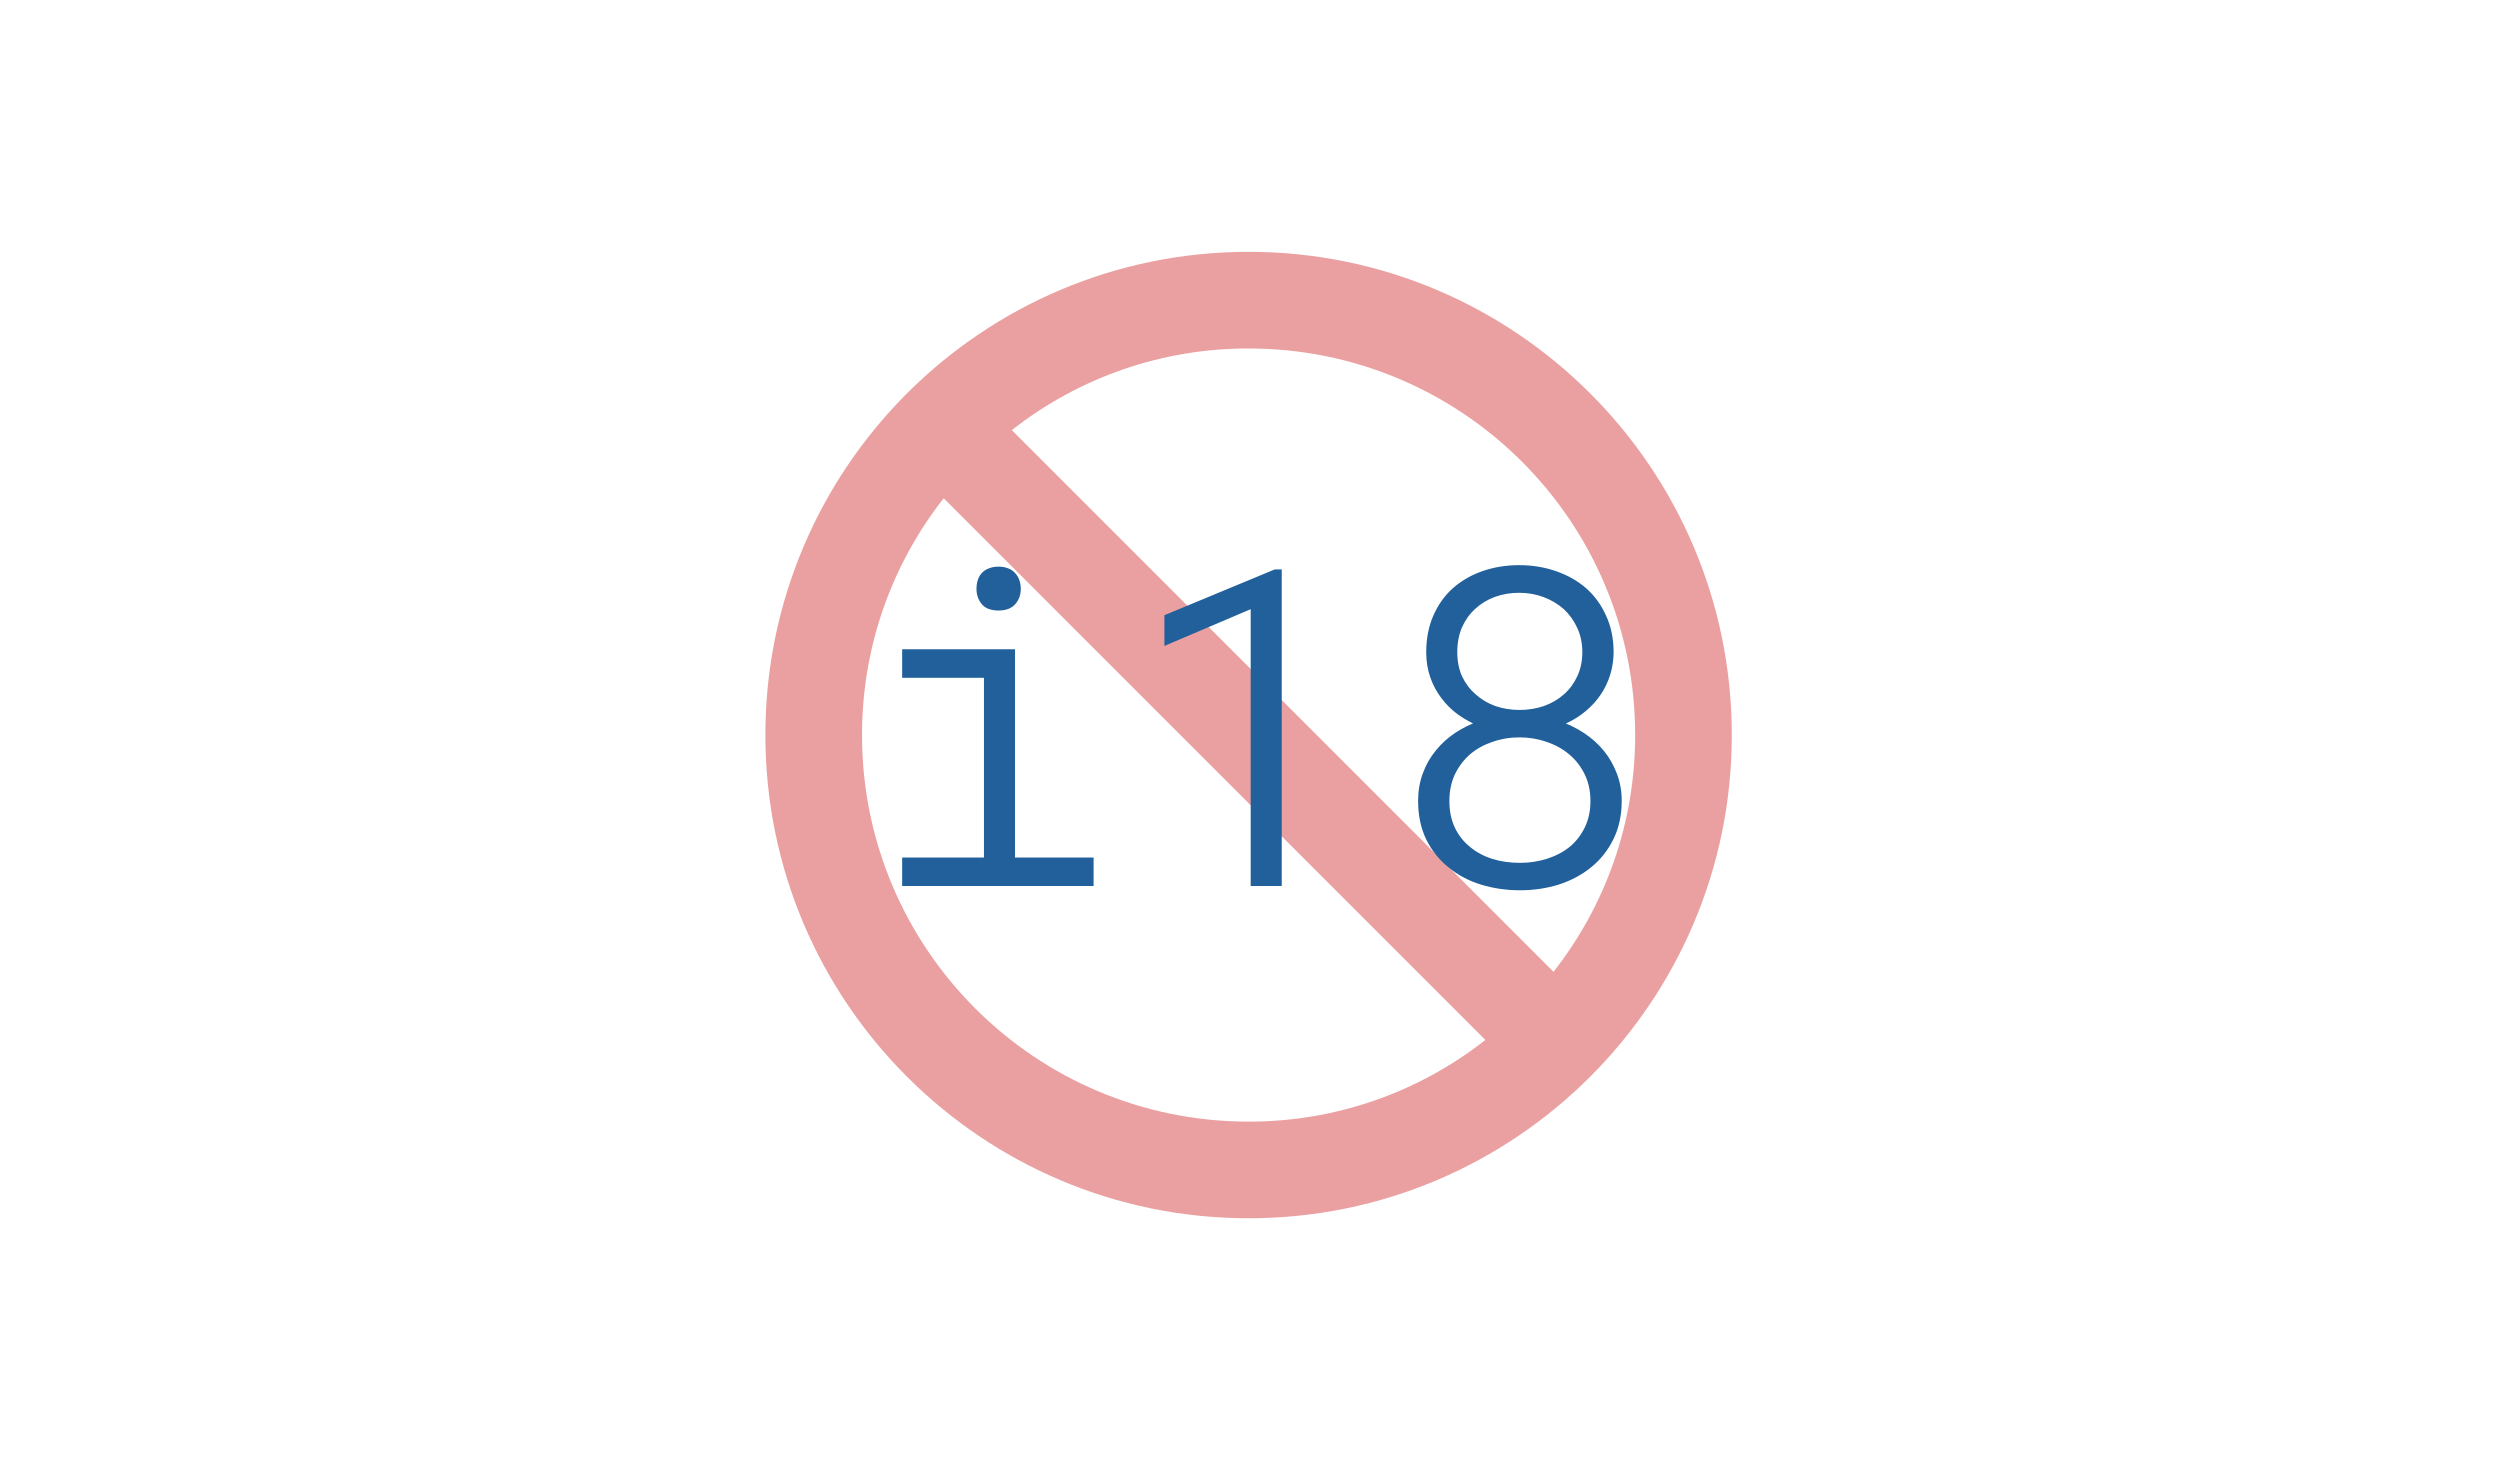 <svg width="886" height="522" viewBox="0 0 886 522" fill="none" xmlns="http://www.w3.org/2000/svg">
<path d="M442.5 431.75C537.03 431.75 613.75 355.03 613.75 260.5C613.75 165.97 537.03 89.25 442.5 89.25C347.97 89.25 271.25 165.97 271.25 260.5C271.25 355.03 347.97 431.75 442.5 431.75ZM442.5 123.5C518.193 123.5 579.5 184.807 579.5 260.5C579.5 292.181 568.711 321.294 550.559 344.412L358.588 152.441C382.509 133.634 412.071 123.438 442.5 123.5ZM334.441 176.588L526.412 368.559C502.491 387.366 472.929 397.562 442.5 397.5C366.807 397.5 305.5 336.193 305.5 260.5C305.5 228.819 316.289 199.706 334.441 176.588Z" fill="#EAA0A0"/>
<path d="M320.726 231.11V239.208H349.713V304.902H320.726V313H386.571V304.902H358.719V231.11H320.726ZM347.064 208.708C347.064 210.524 347.594 212.089 348.653 213.4C349.713 214.712 351.454 215.368 353.875 215.368C356.247 215.368 357.988 214.712 359.098 213.4C360.208 212.089 360.763 210.524 360.763 208.708C360.763 207.699 360.611 206.765 360.309 205.908C360.006 205.05 359.552 204.318 358.946 203.713C358.442 203.107 357.761 202.653 356.903 202.351C356.045 201.997 355.036 201.821 353.875 201.821C352.715 201.821 351.706 201.997 350.848 202.351C349.99 202.653 349.284 203.107 348.729 203.713C348.124 204.369 347.695 205.126 347.442 205.983C347.19 206.841 347.064 207.749 347.064 208.708ZM453.248 313V202.805H451.961L413.666 218.698V227.402L444.242 214.384V313H453.248ZM570.86 231.186C570.86 226.494 570.003 222.306 568.287 218.623C566.622 214.889 564.326 211.735 561.4 209.162C558.473 206.639 555.017 204.697 551.031 203.334C547.096 201.972 542.883 201.291 538.392 201.291C533.902 201.291 529.688 201.972 525.753 203.334C521.868 204.697 518.487 206.639 515.611 209.162C512.735 211.735 510.49 214.889 508.875 218.623C507.261 222.306 506.454 226.494 506.454 231.186C506.454 234.213 506.908 237.039 507.816 239.663C508.724 242.286 509.986 244.658 511.6 246.777C513.215 248.946 515.132 250.839 517.352 252.453C519.623 254.068 522.07 255.405 524.693 256.464C521.666 257.473 518.866 258.836 516.292 260.551C513.719 262.267 511.499 264.285 509.632 266.606C507.715 268.927 506.227 271.551 505.167 274.477C504.107 277.353 503.578 280.456 503.578 283.786C503.578 288.832 504.511 293.272 506.378 297.106C508.245 300.891 510.793 304.069 514.022 306.643C517.201 309.266 520.909 311.234 525.147 312.546C529.436 313.858 533.952 314.514 538.695 314.514C543.387 314.514 547.853 313.858 552.091 312.546C556.329 311.184 560.063 309.191 563.292 306.567C566.471 303.994 568.993 300.815 570.86 297.031C572.778 293.196 573.736 288.781 573.736 283.786C573.736 280.456 573.181 277.353 572.071 274.477C570.961 271.551 569.448 268.927 567.53 266.606C565.613 264.285 563.342 262.267 560.719 260.551C558.095 258.836 555.27 257.473 552.242 256.464C554.513 255.607 556.632 254.547 558.6 253.286C560.567 251.974 562.333 250.485 563.897 248.82C566.067 246.499 567.757 243.85 568.968 240.874C570.179 237.897 570.81 234.667 570.86 231.186ZM564.654 283.862C564.654 287.545 563.948 290.825 562.535 293.701C561.122 296.577 559.256 298.973 556.935 300.891C554.563 302.808 551.788 304.271 548.609 305.28C545.481 306.289 542.176 306.794 538.695 306.794C535.112 306.794 531.732 306.315 528.553 305.356C525.425 304.347 522.675 302.858 520.304 300.891C517.932 298.973 516.065 296.602 514.703 293.776C513.341 290.9 512.66 287.596 512.66 283.862C512.66 280.229 513.341 276.949 514.703 274.023C516.116 271.097 518.008 268.599 520.379 266.53C522.7 264.562 525.425 263.049 528.553 261.989C531.681 260.879 535.012 260.324 538.543 260.324C542.025 260.324 545.33 260.879 548.458 261.989C551.637 263.049 554.412 264.588 556.783 266.606C559.205 268.624 561.122 271.097 562.535 274.023C563.948 276.949 564.654 280.229 564.654 283.862ZM561.778 231.11C561.778 234.44 561.148 237.443 559.886 240.117C558.675 242.74 557.01 244.986 554.891 246.853C552.772 248.719 550.3 250.157 547.474 251.167C544.649 252.125 541.672 252.604 538.543 252.604C535.415 252.604 532.438 252.125 529.613 251.167C526.838 250.157 524.416 248.719 522.347 246.853C520.228 245.036 518.538 242.816 517.276 240.192C516.065 237.518 515.46 234.491 515.46 231.11C515.46 227.73 516.04 224.677 517.201 221.953C518.412 219.228 520.077 216.907 522.196 214.99C524.264 213.072 526.686 211.609 529.461 210.6C532.236 209.591 535.213 209.086 538.392 209.086C541.571 209.086 544.573 209.616 547.398 210.676C550.224 211.735 552.722 213.224 554.891 215.141C556.96 217.058 558.625 219.379 559.886 222.104C561.148 224.829 561.778 227.831 561.778 231.11Z" fill="#21609B"/>
<path d="M320.726 231.11V230.11H319.726V231.11H320.726ZM320.726 239.208H319.726V240.208H320.726V239.208ZM349.713 239.208H350.713V238.208H349.713V239.208ZM349.713 304.902V305.902H350.713V304.902H349.713ZM320.726 304.902V303.902H319.726V304.902H320.726ZM320.726 313H319.726V314H320.726V313ZM386.571 313V314H387.571V313H386.571ZM386.571 304.902H387.571V303.902H386.571V304.902ZM358.719 304.902H357.719V305.902H358.719V304.902ZM358.719 231.11H359.719V230.11H358.719V231.11ZM358.946 203.713L358.178 204.353L358.207 204.388L358.239 204.42L358.946 203.713ZM356.903 202.351L356.522 203.275L356.546 203.285L356.57 203.294L356.903 202.351ZM350.848 202.351L351.181 203.294L351.205 203.285L351.229 203.275L350.848 202.351ZM348.729 203.713L349.464 204.391L349.466 204.389L348.729 203.713ZM319.726 231.11V239.208H321.726V231.11H319.726ZM320.726 240.208H349.713V238.208H320.726V240.208ZM348.713 239.208V304.902H350.713V239.208H348.713ZM349.713 303.902H320.726V305.902H349.713V303.902ZM319.726 304.902V313H321.726V304.902H319.726ZM320.726 314H386.571V312H320.726V314ZM387.571 313V304.902H385.571V313H387.571ZM386.571 303.902H358.719V305.902H386.571V303.902ZM359.719 304.902V231.11H357.719V304.902H359.719ZM358.719 230.11H320.726V232.11H358.719V230.11ZM346.064 208.708C346.064 210.734 346.661 212.525 347.875 214.029L349.431 212.772C348.527 211.652 348.064 210.315 348.064 208.708H346.064ZM347.875 214.029C349.197 215.665 351.289 216.368 353.875 216.368V214.368C351.619 214.368 350.229 213.76 349.431 212.772L347.875 214.029ZM353.875 216.368C356.424 216.368 358.496 215.659 359.861 214.046L358.334 212.754C357.479 213.765 356.07 214.368 353.875 214.368V216.368ZM359.861 214.046C361.133 212.543 361.763 210.746 361.763 208.708H359.763C359.763 210.303 359.282 211.634 358.334 212.754L359.861 214.046ZM361.763 208.708C361.763 207.598 361.596 206.551 361.252 205.575L359.366 206.241C359.627 206.98 359.763 207.8 359.763 208.708H361.763ZM361.252 205.575C360.902 204.585 360.371 203.723 359.653 203.006L358.239 204.42C358.733 204.913 359.109 205.515 359.366 206.241L361.252 205.575ZM359.715 203.073C359.078 202.309 358.237 201.761 357.236 201.408L356.57 203.294C357.285 203.546 357.806 203.906 358.178 204.353L359.715 203.073ZM357.284 201.426C356.279 201.012 355.135 200.821 353.875 200.821V202.821C354.937 202.821 355.811 202.983 356.522 203.275L357.284 201.426ZM353.875 200.821C352.616 200.821 351.472 201.012 350.467 201.426L351.229 203.275C351.94 202.983 352.814 202.821 353.875 202.821V200.821ZM350.515 201.408C349.52 201.759 348.669 202.298 347.992 203.037L349.466 204.389C349.899 203.917 350.461 203.548 351.181 203.294L350.515 201.408ZM347.994 203.035C347.284 203.804 346.779 204.696 346.483 205.701L348.402 206.266C348.611 205.555 348.963 204.934 349.464 204.391L347.994 203.035ZM346.483 205.701C346.202 206.657 346.064 207.661 346.064 208.708H348.064C348.064 207.838 348.178 207.025 348.402 206.266L346.483 205.701ZM453.248 313V314H454.248V313H453.248ZM453.248 202.805H454.248V201.805H453.248V202.805ZM451.961 202.805V201.805H451.762L451.578 201.881L451.961 202.805ZM413.666 218.698L413.282 217.775L412.666 218.031V218.698H413.666ZM413.666 227.402H412.666V228.914L414.057 228.322L413.666 227.402ZM444.242 214.384H445.242V212.872L443.85 213.464L444.242 214.384ZM444.242 313H443.242V314H444.242V313ZM454.248 313V202.805H452.248V313H454.248ZM453.248 201.805H451.961V203.805H453.248V201.805ZM451.578 201.881L413.282 217.775L414.049 219.622L452.345 203.728L451.578 201.881ZM412.666 218.698V227.402H414.666V218.698H412.666ZM414.057 228.322L444.633 215.304L443.85 213.464L413.274 226.482L414.057 228.322ZM443.242 214.384V313H445.242V214.384H443.242ZM444.242 314H453.248V312H444.242V314ZM570.86 231.186L571.86 231.201L571.86 231.193V231.186H570.86ZM568.287 218.623L567.374 219.03L567.377 219.037L567.381 219.045L568.287 218.623ZM561.4 209.162L562.06 208.411L562.053 208.405L561.4 209.162ZM551.031 203.334L550.704 204.279L550.708 204.281L551.031 203.334ZM525.753 203.334L525.426 202.389L525.422 202.391L525.753 203.334ZM515.611 209.162L514.952 208.41L514.945 208.417L515.611 209.162ZM508.875 218.623L509.791 219.024L509.793 219.019L508.875 218.623ZM511.6 246.777L512.402 246.18L512.396 246.171L511.6 246.777ZM517.352 252.453L516.764 253.262L516.773 253.268L517.352 252.453ZM524.693 256.464L525.01 257.413L527.586 256.554L525.068 255.537L524.693 256.464ZM509.632 266.606L510.403 267.243L510.412 267.233L509.632 266.606ZM505.167 274.477L506.105 274.823L506.107 274.817L505.167 274.477ZM506.378 297.106L505.479 297.544L505.481 297.549L506.378 297.106ZM514.022 306.643L514.659 305.871L514.652 305.866L514.645 305.861L514.022 306.643ZM525.147 312.546L524.852 313.501L524.855 313.502L525.147 312.546ZM552.091 312.546L552.387 313.501L552.397 313.498L552.091 312.546ZM563.292 306.567L562.663 305.79L562.661 305.791L563.292 306.567ZM570.86 297.031L569.966 296.584L569.964 296.588L570.86 297.031ZM572.071 274.477L571.136 274.832L571.138 274.837L572.071 274.477ZM567.53 266.606L568.301 265.969L567.53 266.606ZM552.242 256.464L551.889 255.529L549.257 256.523L551.926 257.413L552.242 256.464ZM558.6 253.286L559.139 254.128L559.147 254.123L559.154 254.118L558.6 253.286ZM563.897 248.82L564.626 249.505L564.628 249.503L563.897 248.82ZM556.935 300.891L557.563 301.668L557.571 301.662L556.935 300.891ZM548.609 305.28L548.307 304.327L548.302 304.329L548.609 305.28ZM528.553 305.356L528.246 306.308L528.255 306.311L528.264 306.313L528.553 305.356ZM520.304 300.891L520.942 300.121L520.932 300.113L520.304 300.891ZM514.703 293.776L513.799 294.204L513.802 294.211L514.703 293.776ZM514.703 274.023L513.802 273.588L513.797 273.601L514.703 274.023ZM520.379 266.53L519.733 265.767L519.722 265.777L520.379 266.53ZM528.553 261.989L528.874 262.936L528.881 262.934L528.888 262.932L528.553 261.989ZM548.458 261.989L548.124 262.932L548.133 262.935L548.142 262.938L548.458 261.989ZM556.783 266.606L556.135 267.368L556.143 267.374L556.783 266.606ZM562.535 274.023L563.436 273.588L562.535 274.023ZM559.886 240.117L558.982 239.69L558.978 239.698L559.886 240.117ZM547.474 251.167L547.795 252.113L547.803 252.111L547.81 252.108L547.474 251.167ZM529.613 251.167L529.271 252.106L529.281 252.11L529.292 252.113L529.613 251.167ZM522.347 246.853L523.017 246.11L523.008 246.102L522.998 246.093L522.347 246.853ZM517.276 240.192L516.365 240.605L516.37 240.615L516.375 240.626L517.276 240.192ZM517.201 221.953L516.287 221.547L516.284 221.554L516.281 221.561L517.201 221.953ZM522.196 214.99L522.867 215.731L522.876 215.723L522.196 214.99ZM529.461 210.6L529.803 211.54L529.461 210.6ZM554.891 215.141L555.571 214.408L555.562 214.4L555.553 214.392L554.891 215.141ZM571.86 231.186C571.86 226.37 570.98 222.035 569.194 218.2L567.381 219.045C569.026 222.577 569.86 226.617 569.86 231.186H571.86ZM569.2 218.215C567.48 214.357 565.1 211.084 562.06 208.411L560.74 209.913C563.553 212.387 565.764 215.421 567.374 219.03L569.2 218.215ZM562.053 208.405C559.021 205.791 555.451 203.788 551.355 202.388L550.708 204.281C554.584 205.605 557.926 207.487 560.747 209.92L562.053 208.405ZM551.358 202.389C547.31 200.988 542.985 200.291 538.392 200.291V202.291C542.78 202.291 546.882 202.956 550.704 204.279L551.358 202.389ZM538.392 200.291C533.799 200.291 529.475 200.988 525.426 202.389L526.08 204.279C529.902 202.956 534.004 202.291 538.392 202.291V200.291ZM525.422 202.391C521.425 203.792 517.931 205.797 514.952 208.41L516.271 209.914C519.043 207.482 522.31 205.601 526.084 204.278L525.422 202.391ZM514.945 208.417C511.955 211.092 509.627 214.366 507.958 218.226L509.793 219.019C511.354 215.411 513.516 212.379 516.278 209.907L514.945 208.417ZM507.96 218.221C506.281 222.05 505.454 226.378 505.454 231.186H507.454C507.454 226.609 508.241 222.561 509.791 219.024L507.96 218.221ZM505.454 231.186C505.454 234.315 505.923 237.252 506.871 239.99L508.761 239.335C507.892 236.826 507.454 234.112 507.454 231.186H505.454ZM506.871 239.99C507.812 242.709 509.123 245.176 510.805 247.383L512.396 246.171C510.848 244.14 509.636 241.863 508.761 239.335L506.871 239.99ZM510.798 247.374C512.474 249.626 514.463 251.589 516.764 253.262L517.94 251.644C515.801 250.088 513.956 248.267 512.402 246.18L510.798 247.374ZM516.773 253.268C519.108 254.929 521.624 256.303 524.319 257.392L525.068 255.537C522.515 254.506 520.137 253.207 517.932 251.638L516.773 253.268ZM524.377 255.516C521.268 256.552 518.387 257.953 515.738 259.719L516.847 261.383C519.344 259.719 522.064 258.395 525.01 257.413L524.377 255.516ZM515.738 259.719C513.083 261.489 510.786 263.576 508.853 265.979L510.412 267.233C512.212 264.994 514.356 263.044 516.847 261.383L515.738 259.719ZM508.861 265.969C506.869 268.381 505.324 271.106 504.227 274.137L506.107 274.817C507.129 271.995 508.561 269.472 510.403 267.243L508.861 265.969ZM504.229 274.131C503.125 277.127 502.578 280.348 502.578 283.786H504.578C504.578 280.564 505.09 277.579 506.105 274.823L504.229 274.131ZM502.578 283.786C502.578 288.956 503.534 293.55 505.479 297.544L507.277 296.669C505.488 292.993 504.578 288.708 504.578 283.786H502.578ZM505.481 297.549C507.412 301.462 510.052 304.758 513.399 307.425L514.645 305.861C511.534 303.381 509.078 300.319 507.275 296.664L505.481 297.549ZM513.385 307.414C516.672 310.127 520.499 312.154 524.852 313.501L525.443 311.591C521.32 310.314 517.729 308.406 514.659 305.871L513.385 307.414ZM524.855 313.502C529.244 314.845 533.859 315.514 538.695 315.514V313.514C534.045 313.514 529.629 312.871 525.44 311.59L524.855 313.502ZM538.695 315.514C543.482 315.514 548.047 314.844 552.387 313.501L551.795 311.591C547.658 312.871 543.293 313.514 538.695 313.514V315.514ZM552.397 313.498C556.745 312.1 560.591 310.05 563.923 307.343L562.661 305.791C559.535 308.331 555.913 310.267 551.785 311.594L552.397 313.498ZM563.921 307.344C567.216 304.677 569.828 301.383 571.757 297.473L569.964 296.588C568.159 300.247 565.726 303.31 562.663 305.79L563.921 307.344ZM571.755 297.478C573.752 293.483 574.736 288.911 574.736 283.786H572.736C572.736 288.652 571.803 292.909 569.966 296.584L571.755 297.478ZM574.736 283.786C574.736 280.343 574.162 277.117 573.004 274.117L571.138 274.837C572.201 277.589 572.736 280.569 572.736 283.786H574.736ZM573.006 274.122C571.859 271.098 570.291 268.378 568.301 265.969L566.759 267.243C568.604 269.476 570.064 272.004 571.136 274.832L573.006 274.122ZM568.301 265.969C566.317 263.567 563.97 261.483 561.266 259.714L560.172 261.388C562.714 263.051 564.909 265.003 566.759 267.243L568.301 265.969ZM561.266 259.714C558.569 257.951 555.666 256.551 552.558 255.516L551.926 257.413C554.873 258.395 557.621 259.721 560.172 261.388L561.266 259.714ZM552.596 257.4C554.929 256.518 557.111 255.428 559.139 254.128L558.06 252.444C556.153 253.666 554.097 254.695 551.889 255.529L552.596 257.4ZM559.154 254.118C561.183 252.765 563.008 251.228 564.626 249.505L563.169 248.136C561.659 249.743 559.951 251.183 558.045 252.454L559.154 254.118ZM564.628 249.503C566.882 247.092 568.638 244.339 569.895 241.25L568.042 240.497C566.876 243.362 565.252 245.907 563.167 248.137L564.628 249.503ZM569.895 241.25C571.156 238.149 571.808 234.796 571.86 231.201L569.86 231.172C569.812 234.539 569.202 237.644 568.042 240.497L569.895 241.25ZM563.654 283.862C563.654 287.415 562.974 290.54 561.638 293.26L563.433 294.142C564.922 291.109 565.654 287.675 565.654 283.862H563.654ZM561.638 293.26C560.283 296.017 558.502 298.298 556.298 300.12L557.571 301.662C560.009 299.648 561.962 297.136 563.433 294.142L561.638 293.26ZM556.306 300.113C554.04 301.945 551.378 303.352 548.307 304.327L548.912 306.233C552.198 305.19 555.086 303.671 557.563 301.668L556.306 300.113ZM548.302 304.329C545.279 305.304 542.078 305.794 538.695 305.794V307.794C542.274 307.794 545.683 307.275 548.916 306.232L548.302 304.329ZM538.695 305.794C535.203 305.794 531.92 305.327 528.842 304.399L528.264 306.313C531.544 307.302 535.022 307.794 538.695 307.794V305.794ZM528.86 304.404C525.845 303.432 523.209 302.002 520.942 300.121L519.665 301.66C522.141 303.715 525.005 305.262 528.246 306.308L528.86 304.404ZM520.932 300.113C518.679 298.291 516.904 296.038 515.604 293.342L513.802 294.211C515.227 297.165 517.185 299.655 519.675 301.668L520.932 300.113ZM515.607 293.348C514.318 290.627 513.66 287.473 513.66 283.862H511.66C511.66 287.718 512.364 291.173 513.799 294.204L515.607 293.348ZM513.66 283.862C513.66 280.356 514.316 277.224 515.61 274.445L513.797 273.601C512.365 276.675 511.66 280.102 511.66 283.862H513.66ZM515.604 274.458C516.96 271.649 518.77 269.261 521.037 267.284L519.722 265.777C517.246 267.937 515.272 270.544 513.803 273.588L515.604 274.458ZM521.026 267.293C523.243 265.413 525.855 263.959 528.874 262.936L528.232 261.042C524.995 262.139 522.158 263.712 519.733 265.768L521.026 267.293ZM528.888 262.932C531.902 261.862 535.118 261.324 538.543 261.324V259.324C534.905 259.324 531.461 259.896 528.219 261.047L528.888 262.932ZM538.543 261.324C541.917 261.324 545.108 261.862 548.124 262.932L548.792 261.047C545.552 259.897 542.133 259.324 538.543 259.324V261.324ZM548.142 262.938C551.208 263.96 553.868 265.438 556.135 267.367L557.431 265.844C554.955 263.737 552.065 262.138 548.774 261.041L548.142 262.938ZM556.143 267.374C558.452 269.298 560.282 271.656 561.635 274.458L563.436 273.588C561.963 270.537 559.958 267.95 557.423 265.838L556.143 267.374ZM561.635 274.458C562.975 277.233 563.654 280.362 563.654 283.862H565.654C565.654 280.096 564.921 276.665 563.436 273.588L561.635 274.458ZM560.778 231.11C560.778 234.312 560.173 237.165 558.982 239.69L560.791 240.543C562.122 237.72 562.778 234.569 562.778 231.11H560.778ZM558.978 239.698C557.824 242.198 556.242 244.33 554.23 246.102L555.552 247.603C557.778 245.642 559.526 243.283 560.794 240.536L558.978 239.698ZM554.23 246.102C552.212 247.88 549.851 249.256 547.138 250.225L547.81 252.108C550.748 251.059 553.332 249.559 555.552 247.603L554.23 246.102ZM547.153 250.22C544.436 251.141 541.568 251.604 538.543 251.604V253.604C541.776 253.604 544.861 253.109 547.795 252.113L547.153 250.22ZM538.543 251.604C535.519 251.604 532.651 251.141 529.934 250.22L529.292 252.113C532.225 253.109 535.311 253.604 538.543 253.604V251.604ZM529.955 250.227C527.293 249.259 524.985 247.886 523.017 246.11L521.677 247.595C523.847 249.553 526.382 251.056 529.271 252.106L529.955 250.227ZM522.998 246.093C520.989 244.371 519.382 242.263 518.178 239.759L516.375 240.626C517.694 243.369 519.468 245.701 521.696 247.612L522.998 246.093ZM518.187 239.78C517.043 237.254 516.46 234.37 516.46 231.11H514.46C514.46 234.612 515.088 237.783 516.365 240.605L518.187 239.78ZM516.46 231.11C516.46 227.846 517.02 224.929 518.121 222.344L516.281 221.561C515.06 224.426 514.46 227.614 514.46 231.11H516.46ZM518.115 222.359C519.271 219.756 520.856 217.551 522.867 215.731L521.525 214.248C519.298 216.263 517.552 218.7 516.287 221.547L518.115 222.359ZM522.876 215.723C524.842 213.901 527.147 212.506 529.803 211.54L529.12 209.66C526.225 210.713 523.687 212.244 521.516 214.256L522.876 215.723ZM529.803 211.54C532.461 210.574 535.321 210.086 538.392 210.086V208.086C535.106 208.086 532.012 208.608 529.12 209.66L529.803 211.54ZM538.392 210.086C541.457 210.086 544.34 210.597 547.047 211.612L547.75 209.739C544.806 208.636 541.684 208.086 538.392 208.086V210.086ZM547.047 211.612C549.764 212.631 552.155 214.057 554.229 215.89L555.553 214.392C553.288 212.39 550.684 210.84 547.75 209.739L547.047 211.612ZM554.211 215.875C556.178 217.698 557.769 219.91 558.979 222.524L560.794 221.684C559.481 218.849 557.741 216.419 555.571 214.408L554.211 215.875ZM558.979 222.524C560.174 225.105 560.778 227.962 560.778 231.11H562.778C562.778 227.699 562.121 224.552 560.794 221.684L558.979 222.524Z" fill="#21609B"/>
</svg>
